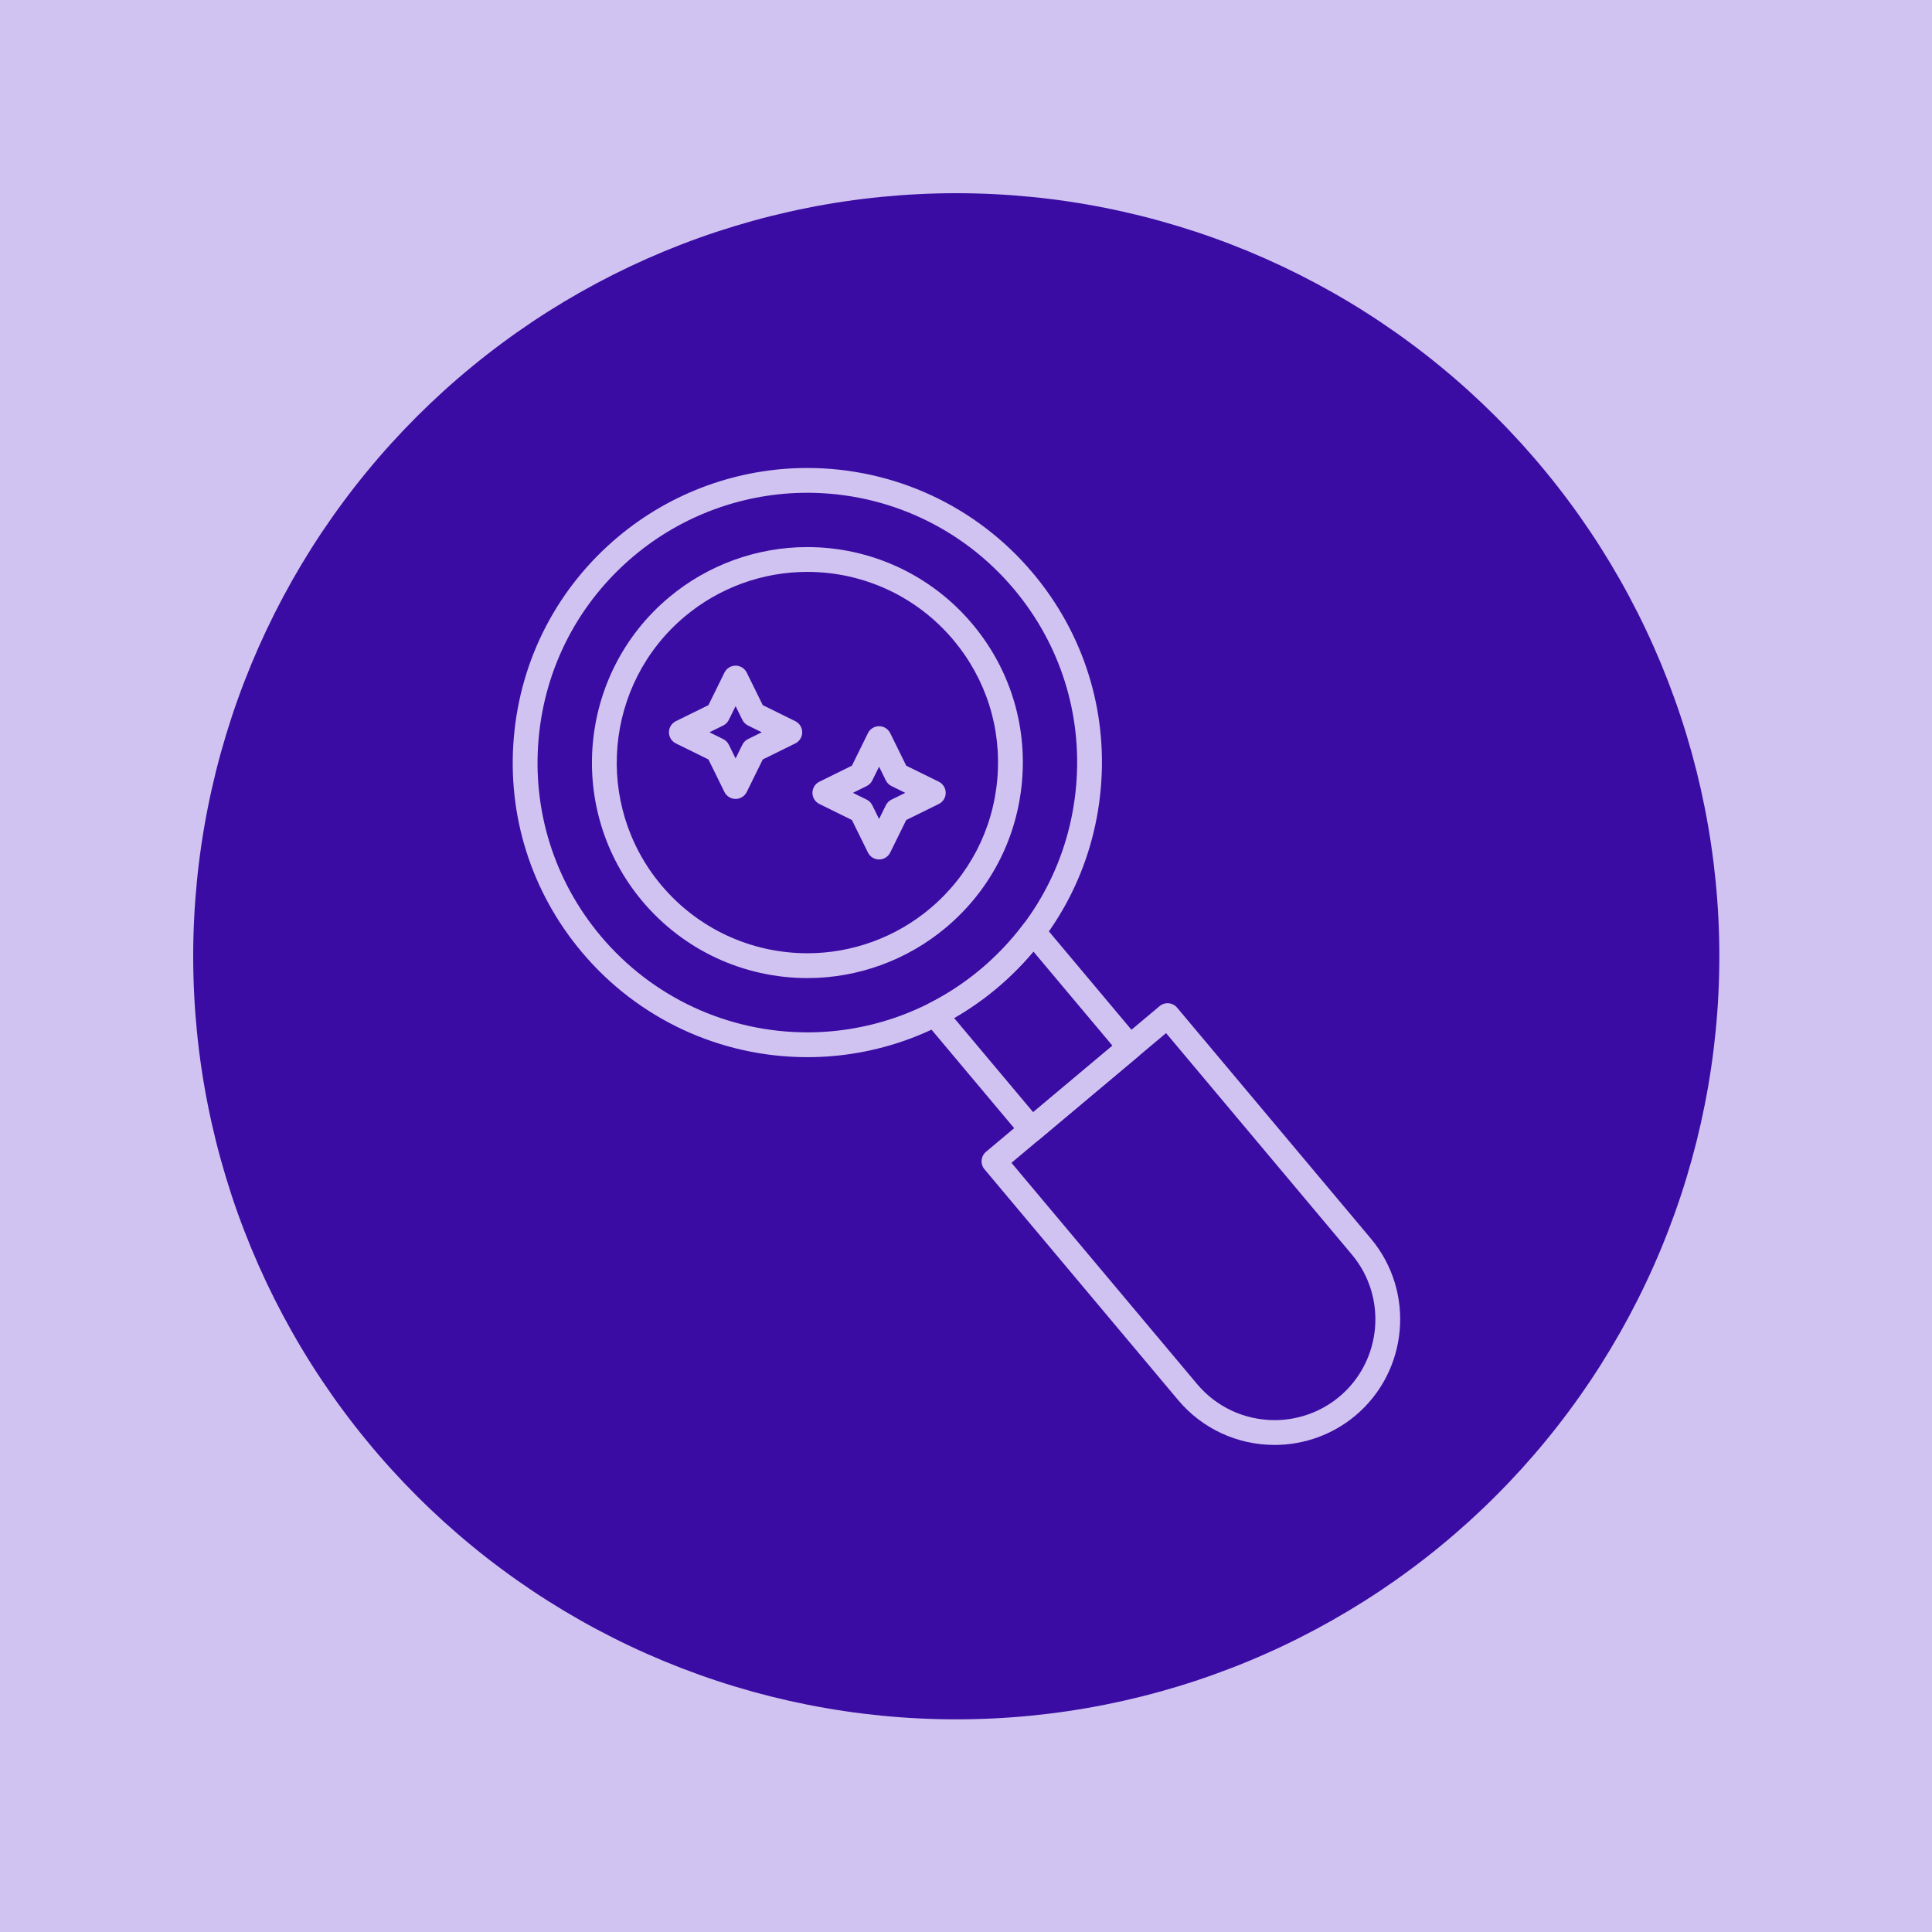 <svg xmlns="http://www.w3.org/2000/svg" xmlns:xlink="http://www.w3.org/1999/xlink" width="500" viewBox="0 0 375 375" height="500" preserveAspectRatio="xMidYMid meet"><defs><clipPath id="ca6ec86885"><path d="M 37.5 37.5 L 334 37.5 L 334 334 L 37.5 334 Z M 37.5 37.5 " clip-rule="nonzero"></path></clipPath></defs><rect x="-37.5" width="450" fill="#ffffff" y="-37.5" height="450" fill-opacity="1"></rect><rect x="-37.5" width="450" fill="#ffffff" y="-37.5" height="450" fill-opacity="1"></rect><rect x="-37.5" width="450" fill="#d0c3f1" y="-37.5" height="450" fill-opacity="1"></rect><g clip-path="url(#ca6ec86885)"><path fill="#3a0ca3" d="M 333.723 185.609 C 333.723 188.035 333.664 190.457 333.543 192.879 C 333.426 195.301 333.246 197.715 333.008 200.129 C 332.77 202.539 332.477 204.945 332.117 207.344 C 331.762 209.742 331.348 212.129 330.875 214.508 C 330.402 216.883 329.871 219.246 329.285 221.598 C 328.695 223.949 328.047 226.285 327.344 228.605 C 326.641 230.926 325.879 233.227 325.062 235.508 C 324.246 237.789 323.375 240.051 322.449 242.289 C 321.52 244.531 320.539 246.746 319.5 248.938 C 318.465 251.129 317.375 253.293 316.234 255.43 C 315.09 257.566 313.895 259.676 312.648 261.754 C 311.402 263.836 310.109 265.883 308.762 267.898 C 307.414 269.914 306.02 271.895 304.574 273.84 C 303.133 275.789 301.641 277.699 300.102 279.57 C 298.566 281.445 296.98 283.281 295.355 285.078 C 293.727 286.871 292.055 288.629 290.34 290.34 C 288.629 292.055 286.871 293.727 285.078 295.355 C 283.281 296.98 281.445 298.566 279.57 300.102 C 277.699 301.641 275.789 303.133 273.84 304.574 C 271.895 306.02 269.914 307.414 267.898 308.762 C 265.883 310.109 263.836 311.402 261.754 312.648 C 259.676 313.895 257.566 315.09 255.43 316.234 C 253.293 317.375 251.129 318.465 248.938 319.5 C 246.746 320.539 244.531 321.52 242.289 322.449 C 240.051 323.375 237.789 324.246 235.508 325.062 C 233.227 325.879 230.926 326.641 228.605 327.344 C 226.285 328.047 223.949 328.695 221.598 329.285 C 219.246 329.871 216.883 330.402 214.508 330.875 C 212.129 331.348 209.742 331.762 207.344 332.117 C 204.945 332.477 202.539 332.77 200.129 333.008 C 197.715 333.246 195.301 333.426 192.879 333.543 C 190.457 333.664 188.035 333.723 185.609 333.723 C 183.188 333.723 180.766 333.664 178.344 333.543 C 175.922 333.426 173.508 333.246 171.094 333.008 C 168.68 332.77 166.277 332.477 163.879 332.117 C 161.48 331.762 159.094 331.348 156.715 330.875 C 154.34 330.402 151.973 329.871 149.621 329.285 C 147.273 328.695 144.938 328.047 142.617 327.344 C 140.297 326.641 137.996 325.879 135.715 325.062 C 133.434 324.246 131.172 323.375 128.93 322.449 C 126.691 321.52 124.477 320.539 122.285 319.5 C 120.094 318.465 117.93 317.375 115.793 316.234 C 113.652 315.09 111.547 313.895 109.465 312.648 C 107.387 311.402 105.34 310.109 103.324 308.762 C 101.309 307.414 99.328 306.02 97.383 304.574 C 95.434 303.133 93.523 301.641 91.652 300.102 C 89.777 298.566 87.941 296.98 86.145 295.355 C 84.352 293.727 82.594 292.055 80.879 290.34 C 79.168 288.629 77.496 286.871 75.867 285.078 C 74.238 283.281 72.656 281.445 71.121 279.57 C 69.582 277.699 68.09 275.789 66.648 273.84 C 65.203 271.895 63.809 269.914 62.461 267.898 C 61.113 265.883 59.816 263.836 58.57 261.754 C 57.324 259.676 56.133 257.566 54.988 255.43 C 53.848 253.293 52.758 251.129 51.719 248.938 C 50.684 246.746 49.703 244.531 48.773 242.289 C 47.848 240.051 46.973 237.789 46.156 235.508 C 45.34 233.227 44.582 230.926 43.879 228.605 C 43.176 226.285 42.527 223.949 41.938 221.598 C 41.352 219.246 40.82 216.883 40.348 214.508 C 39.871 212.129 39.457 209.742 39.102 207.344 C 38.746 204.945 38.449 202.539 38.215 200.129 C 37.977 197.715 37.797 195.301 37.68 192.879 C 37.559 190.457 37.5 188.035 37.5 185.609 C 37.5 183.188 37.559 180.766 37.68 178.344 C 37.797 175.922 37.977 173.508 38.215 171.094 C 38.449 168.68 38.746 166.277 39.102 163.879 C 39.457 161.48 39.871 159.094 40.348 156.715 C 40.82 154.34 41.352 151.973 41.938 149.621 C 42.527 147.273 43.176 144.938 43.879 142.617 C 44.582 140.297 45.34 137.996 46.156 135.715 C 46.973 133.434 47.848 131.172 48.773 128.93 C 49.703 126.691 50.684 124.477 51.719 122.285 C 52.758 120.094 53.848 117.93 54.988 115.793 C 56.133 113.652 57.324 111.547 58.57 109.465 C 59.816 107.387 61.113 105.34 62.461 103.324 C 63.809 101.309 65.203 99.328 66.648 97.383 C 68.09 95.434 69.582 93.523 71.121 91.652 C 72.656 89.777 74.238 87.941 75.867 86.145 C 77.496 84.352 79.168 82.594 80.879 80.879 C 82.594 79.168 84.352 77.496 86.145 75.867 C 87.941 74.238 89.777 72.656 91.652 71.121 C 93.523 69.582 95.434 68.09 97.383 66.648 C 99.328 65.203 101.309 63.809 103.324 62.461 C 105.34 61.113 107.387 59.816 109.465 58.57 C 111.547 57.324 113.652 56.133 115.793 54.988 C 117.93 53.848 120.094 52.758 122.285 51.719 C 124.477 50.684 126.691 49.703 128.93 48.773 C 131.172 47.848 133.434 46.973 135.715 46.156 C 137.996 45.34 140.297 44.582 142.617 43.879 C 144.938 43.176 147.273 42.527 149.621 41.938 C 151.973 41.352 154.34 40.82 156.715 40.348 C 159.094 39.871 161.48 39.457 163.879 39.102 C 166.277 38.746 168.68 38.449 171.094 38.215 C 173.508 37.977 175.922 37.797 178.344 37.68 C 180.766 37.559 183.188 37.5 185.609 37.5 C 188.035 37.5 190.457 37.559 192.879 37.68 C 195.301 37.797 197.715 37.977 200.129 38.215 C 202.539 38.449 204.945 38.746 207.344 39.102 C 209.742 39.457 212.129 39.871 214.508 40.348 C 216.883 40.82 219.246 41.352 221.598 41.938 C 223.949 42.527 226.285 43.176 228.605 43.879 C 230.926 44.582 233.227 45.34 235.508 46.156 C 237.789 46.973 240.051 47.848 242.289 48.773 C 244.531 49.703 246.746 50.684 248.938 51.719 C 251.129 52.758 253.293 53.848 255.43 54.988 C 257.566 56.133 259.676 57.324 261.754 58.57 C 263.836 59.816 265.883 61.113 267.898 62.461 C 269.914 63.809 271.895 65.203 273.84 66.648 C 275.789 68.09 277.699 69.582 279.57 71.121 C 281.445 72.656 283.281 74.238 285.078 75.867 C 286.871 77.496 288.629 79.168 290.34 80.879 C 292.055 82.594 293.727 84.352 295.355 86.145 C 296.98 87.941 298.566 89.777 300.102 91.652 C 301.641 93.523 303.133 95.434 304.574 97.383 C 306.02 99.328 307.414 101.309 308.762 103.324 C 310.109 105.34 311.402 107.387 312.648 109.465 C 313.895 111.547 315.09 113.652 316.234 115.793 C 317.375 117.93 318.465 120.094 319.5 122.285 C 320.539 124.477 321.52 126.691 322.449 128.93 C 323.375 131.172 324.246 133.434 325.062 135.715 C 325.879 137.996 326.641 140.297 327.344 142.617 C 328.047 144.938 328.695 147.273 329.285 149.621 C 329.871 151.973 330.402 154.34 330.875 156.715 C 331.348 159.094 331.762 161.48 332.117 163.879 C 332.477 166.277 332.77 168.68 333.008 171.094 C 333.246 173.508 333.426 175.922 333.543 178.344 C 333.664 180.766 333.723 183.188 333.723 185.609 Z M 333.723 185.609 " fill-opacity="1" fill-rule="nonzero"></path></g><path fill="#d0c3f1" d="M 156.723 189.844 C 144.316 189.844 132.633 184.395 124.664 174.902 C 109.84 157.234 112.152 130.801 129.82 115.973 C 137.34 109.664 146.879 106.188 156.684 106.188 C 169.09 106.188 180.777 111.633 188.746 121.129 C 195.926 129.688 199.344 140.531 198.371 151.66 C 197.398 162.789 192.148 172.875 183.59 180.055 C 176.066 186.367 166.527 189.844 156.723 189.844 Z M 156.684 111.004 C 148.012 111.004 139.57 114.078 132.914 119.664 C 117.281 132.781 115.234 156.172 128.352 171.805 C 135.402 180.207 145.746 185.027 156.723 185.027 C 165.398 185.027 173.84 181.953 180.496 176.367 C 188.066 170.012 192.715 161.09 193.574 151.242 C 194.438 141.395 191.41 131.797 185.055 124.227 C 178.004 115.82 167.664 111.004 156.684 111.004 Z M 156.684 111.004 " fill-opacity="1" fill-rule="evenodd"></path><path fill="#d0c3f1" d="M 156.73 205.195 C 139.77 205.195 123.793 197.75 112.902 184.77 C 103.086 173.066 98.41 158.246 99.742 143.031 C 101.074 127.816 108.25 114.031 119.949 104.215 C 130.23 95.586 143.273 90.836 156.676 90.836 C 173.637 90.836 189.613 98.281 200.504 111.262 C 210.324 122.961 214.996 137.785 213.664 153 C 212.332 168.215 205.156 182 193.457 191.816 C 183.176 200.441 170.133 205.195 156.73 205.195 Z M 156.676 95.648 C 144.406 95.648 132.461 100 123.047 107.902 C 112.332 116.895 105.758 129.516 104.539 143.453 C 103.32 157.383 107.602 170.957 116.59 181.672 C 126.566 193.562 141.199 200.379 156.734 200.379 C 169.004 200.379 180.945 196.027 190.363 188.129 C 201.078 179.137 207.648 166.512 208.871 152.578 C 210.09 138.645 205.809 125.07 196.816 114.355 C 186.84 102.469 172.211 95.648 156.676 95.648 Z M 156.676 95.648 " fill-opacity="1" fill-rule="evenodd"></path><path fill="#d0c3f1" d="M 200.242 221.68 C 199.555 221.68 198.875 221.387 198.398 220.82 L 179.613 198.434 C 179.141 197.871 178.953 197.125 179.098 196.406 C 179.246 195.684 179.715 195.07 180.367 194.738 C 183.922 192.938 187.285 190.711 190.363 188.129 C 193.441 185.543 196.215 182.621 198.609 179.434 C 199.051 178.848 199.734 178.492 200.469 178.473 C 201.211 178.457 201.906 178.77 202.375 179.332 L 221.16 201.719 C 222.016 202.738 221.883 204.254 220.863 205.109 L 201.789 221.117 C 201.336 221.496 200.789 221.68 200.242 221.68 Z M 185.195 197.598 L 200.539 215.879 L 215.926 202.969 L 200.582 184.688 C 198.43 187.258 196.043 189.648 193.457 191.816 C 190.871 193.984 188.105 195.922 185.195 197.598 Z M 185.195 197.598 " fill-opacity="1" fill-rule="evenodd"></path><path fill="#d0c3f1" d="M 247.414 280.461 C 240.148 280.461 233.328 277.293 228.691 271.77 L 191.086 226.953 C 190.676 226.465 190.477 225.832 190.535 225.195 C 190.59 224.559 190.895 223.973 191.383 223.562 L 225.078 195.289 C 225.57 194.879 226.199 194.68 226.836 194.734 C 227.473 194.789 228.062 195.094 228.473 195.586 L 266.078 240.402 C 274.727 250.707 273.375 266.129 263.07 274.777 C 263.059 274.785 263.047 274.797 263.031 274.809 C 258.672 278.453 253.125 280.461 247.414 280.461 Z M 196.324 225.703 L 232.383 268.676 C 236.098 273.105 241.578 275.645 247.414 275.645 C 252.012 275.645 256.473 274.027 259.973 271.09 C 259.984 271.078 259.996 271.07 260.008 271.062 C 268.25 264.113 269.32 251.758 262.387 243.496 L 226.332 200.523 Z M 196.324 225.703 " fill-opacity="1" fill-rule="evenodd"></path><path fill="#d0c3f1" d="M 142.777 155.07 C 141.863 155.07 141.023 154.551 140.617 153.73 L 137.508 147.41 L 131.188 144.297 C 130.363 143.891 129.844 143.055 129.844 142.137 C 129.844 141.223 130.363 140.383 131.188 139.98 L 137.508 136.867 L 140.617 130.547 C 141.023 129.723 141.863 129.203 142.777 129.203 C 143.695 129.203 144.531 129.727 144.938 130.547 L 148.051 136.867 L 154.367 139.98 C 155.191 140.383 155.711 141.223 155.711 142.137 C 155.711 143.055 155.191 143.891 154.367 144.297 L 148.051 147.41 L 144.938 153.73 C 144.531 154.551 143.695 155.07 142.777 155.07 Z M 137.699 142.137 L 140.367 143.453 C 140.844 143.688 141.23 144.07 141.465 144.547 L 142.777 147.215 L 144.094 144.547 C 144.328 144.07 144.711 143.688 145.188 143.453 L 147.855 142.137 L 145.188 140.824 C 144.711 140.59 144.328 140.203 144.094 139.727 L 142.777 137.059 L 141.465 139.727 C 141.23 140.203 140.844 140.59 140.367 140.824 Z M 137.699 142.137 " fill-opacity="1" fill-rule="evenodd"></path><path fill="#d0c3f1" d="M 170.629 166.824 C 169.711 166.824 168.875 166.305 168.469 165.48 L 165.355 159.164 L 159.039 156.051 C 158.215 155.645 157.695 154.809 157.695 153.891 C 157.695 152.973 158.215 152.137 159.039 151.73 L 165.355 148.617 L 168.469 142.301 C 168.875 141.477 169.711 140.957 170.629 140.957 C 171.547 140.957 172.383 141.477 172.789 142.301 L 175.898 148.617 L 182.219 151.73 C 183.043 152.137 183.562 152.973 183.562 153.891 C 183.562 154.809 183.043 155.645 182.219 156.051 L 175.898 159.164 L 172.789 165.48 C 172.383 166.305 171.547 166.824 170.629 166.824 Z M 165.551 153.891 L 168.219 155.207 C 168.695 155.441 169.078 155.824 169.312 156.301 L 170.629 158.969 L 171.941 156.301 C 172.176 155.824 172.562 155.441 173.039 155.207 L 175.707 153.891 L 173.039 152.578 C 172.562 152.344 172.176 151.957 171.941 151.48 L 170.629 148.812 L 169.312 151.48 C 169.078 151.957 168.695 152.344 168.219 152.578 Z M 165.551 153.891 " fill-opacity="1" fill-rule="evenodd"></path></svg>